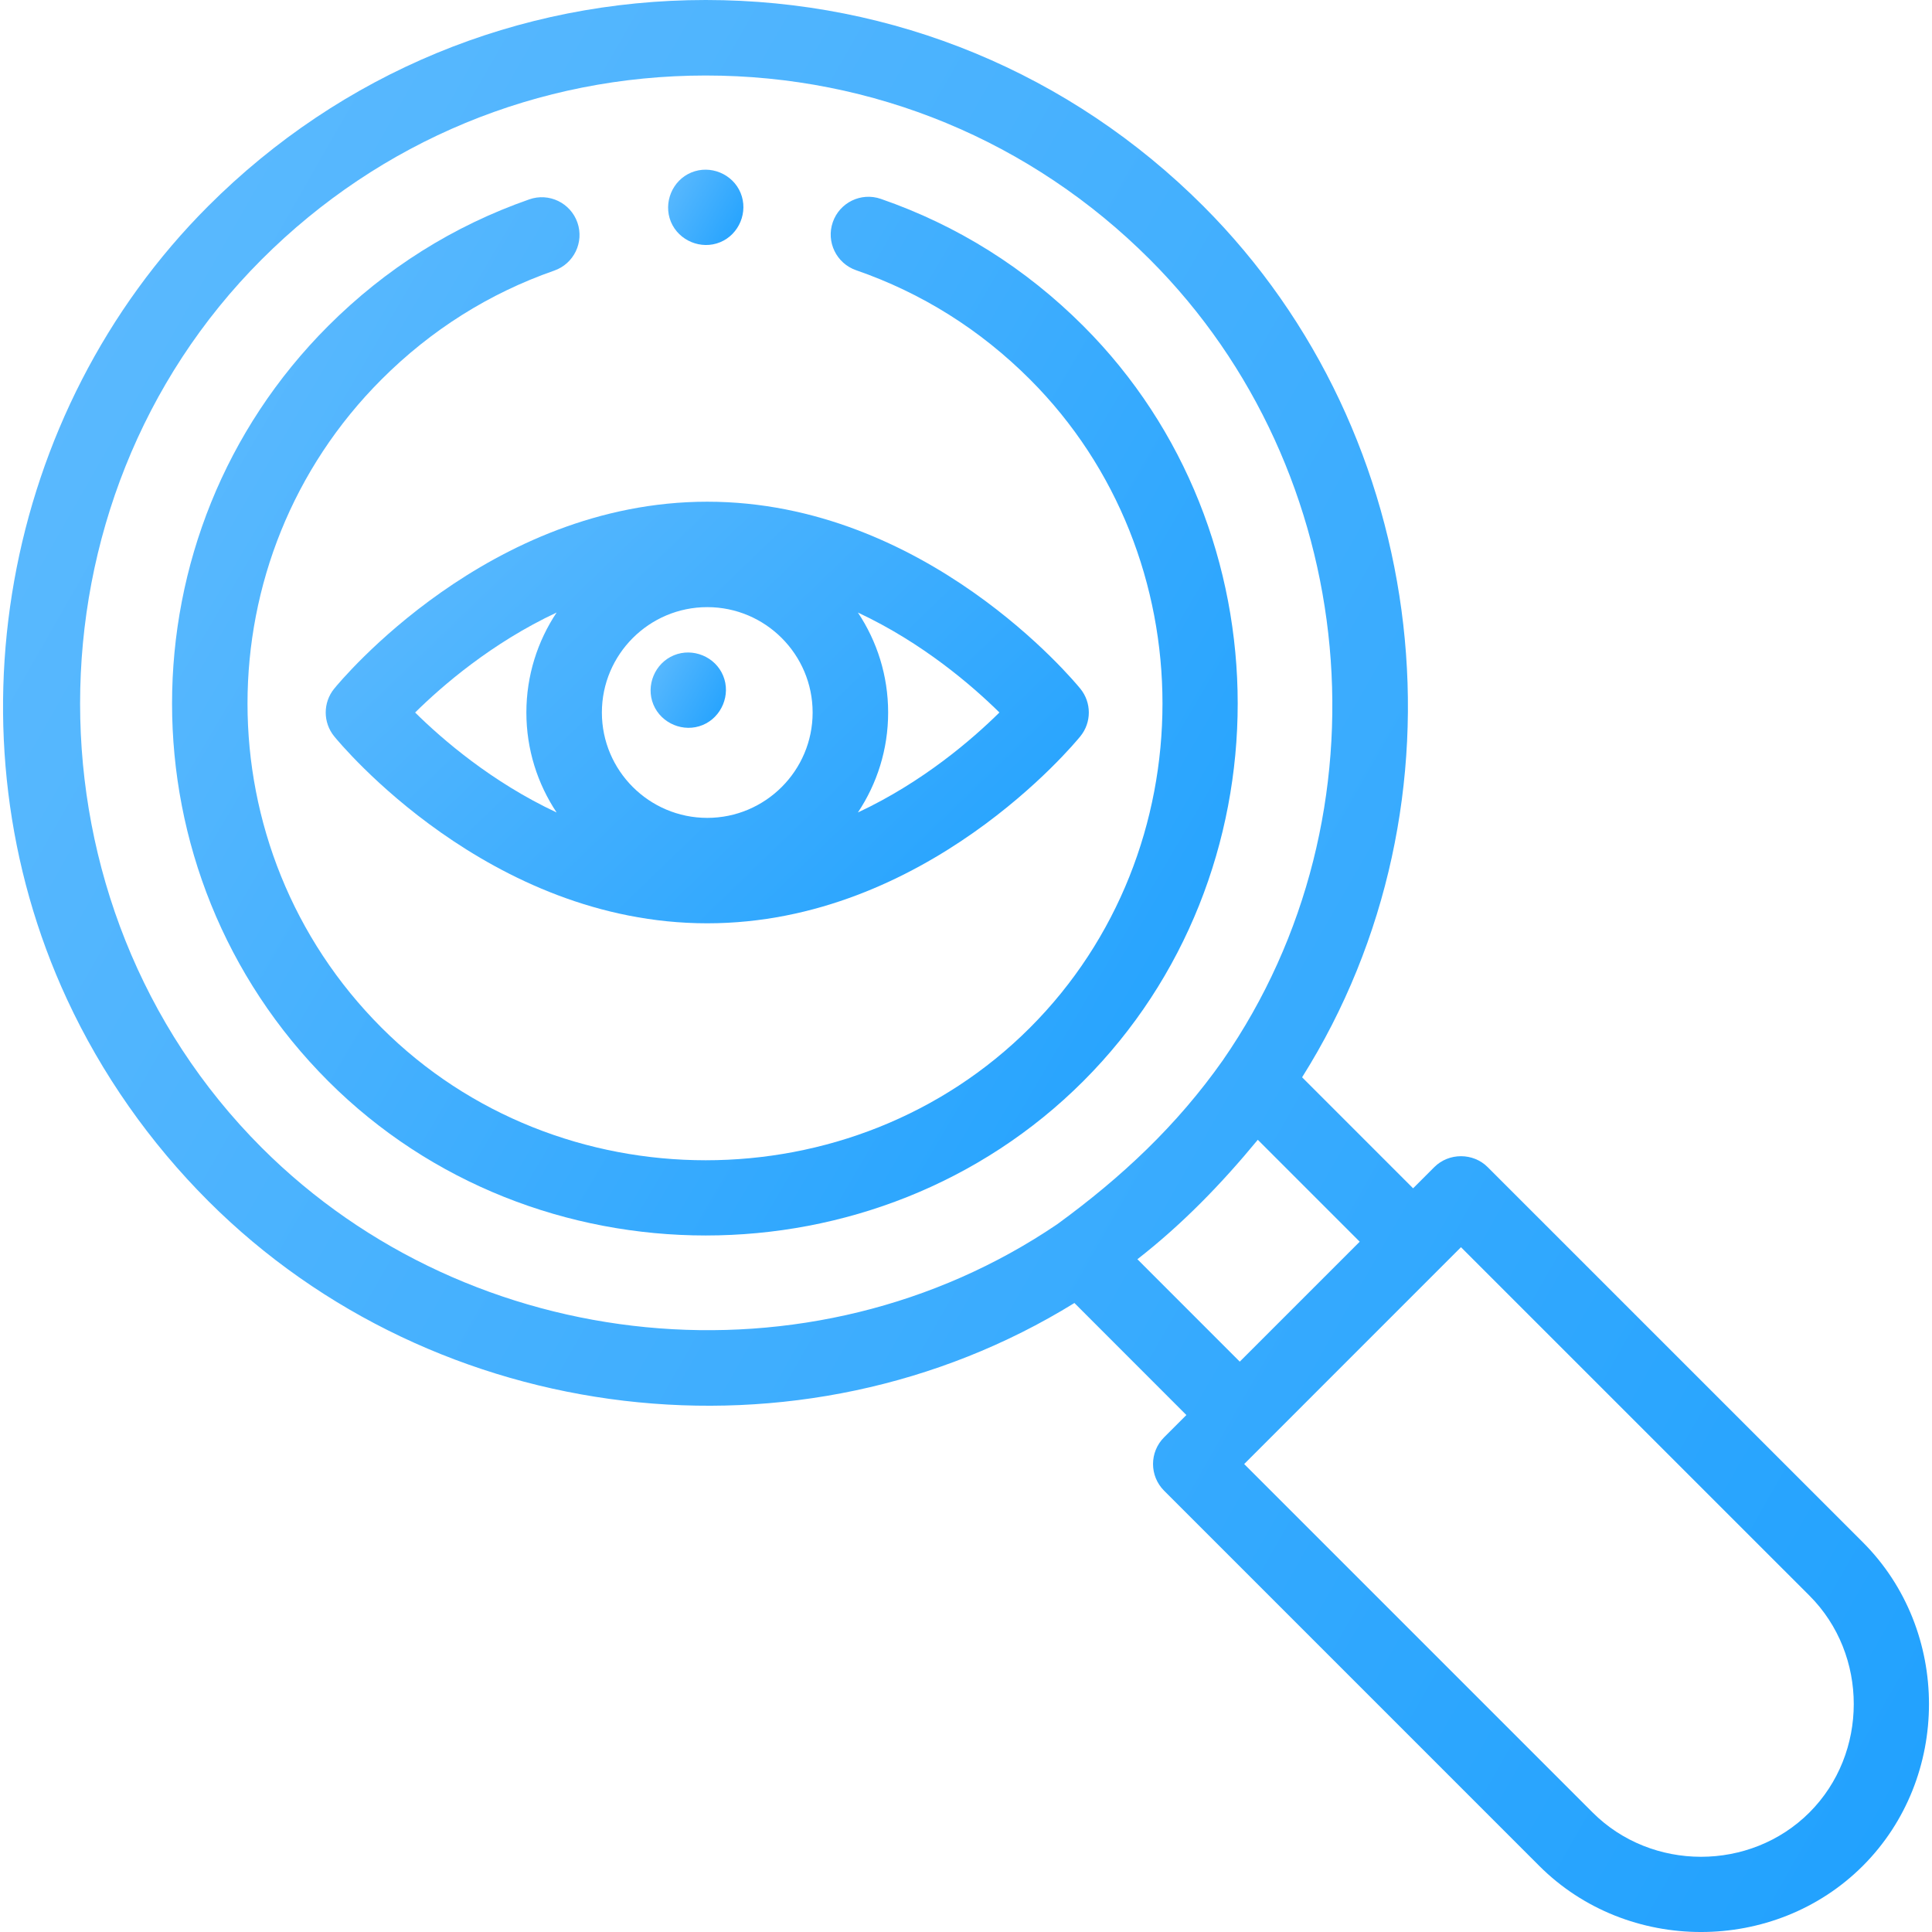 <svg width="60" height="60" viewBox="0 0 60 60" fill="none" xmlns="http://www.w3.org/2000/svg">
<path d="M33.644 33.575C40.036 27.183 40.036 16.516 33.644 10.124C31.846 8.326 29.73 6.998 27.354 6.176C26.742 5.964 26.075 6.289 25.863 6.9C25.651 7.512 25.976 8.18 26.587 8.392C28.625 9.097 30.441 10.237 31.986 11.782C37.474 17.27 37.474 26.429 31.986 31.917C26.498 37.405 17.338 37.405 11.85 31.917C6.299 26.365 6.299 17.333 11.85 11.782C13.385 10.247 15.189 9.11 17.211 8.404C17.823 8.191 18.145 7.522 17.932 6.911C17.718 6.3 17.05 5.977 16.439 6.191C14.08 7.014 11.979 8.337 10.192 10.123C3.727 16.589 3.727 27.109 10.192 33.575C16.584 39.967 27.252 39.967 33.644 33.575Z" fill="url(#paint0_linear)"/>
<path d="M57.852 47.896L46.201 36.246C45.75 35.794 44.995 35.794 44.543 36.246L43.885 36.904L40.438 33.456C45.804 24.931 44.473 13.505 37.368 6.399C33.241 2.273 27.754 0 21.918 0C16.082 0 10.595 2.273 6.468 6.399C0.061 12.806 -1.735 22.811 2.084 31.04C3.162 33.364 4.657 35.488 6.468 37.299C13.527 44.358 24.854 45.723 33.367 40.466L36.844 43.945L36.152 44.637C35.694 45.095 35.694 45.837 36.152 46.295L47.802 57.946C50.541 60.685 55.112 60.685 57.852 57.946C60.591 55.207 60.591 50.635 57.852 47.896ZM8.126 35.641C0.608 28.123 0.608 15.576 8.126 8.058C11.81 4.374 16.708 2.345 21.918 2.345C27.128 2.345 32.026 4.374 35.71 8.058C42.277 14.625 43.277 25.281 37.974 32.931C36.55 34.954 34.827 36.567 32.834 38.019C25.191 43.202 14.641 42.156 8.126 35.641ZM35.323 39.107C36.723 38.015 37.936 36.764 39.062 35.397L42.227 38.562L38.502 42.287L35.323 39.107ZM56.194 56.288C54.358 58.123 51.296 58.123 49.46 56.288L38.639 45.467L45.372 38.733L56.194 49.554C58.029 51.389 58.029 54.452 56.194 56.288Z" fill="url(#paint1_linear)"/>
<path d="M10.378 21.388C10.028 21.819 10.028 22.436 10.378 22.867C10.571 23.104 15.179 28.674 21.965 28.674C28.75 28.674 33.358 23.105 33.551 22.867C33.902 22.437 33.902 21.819 33.551 21.388C33.358 21.151 28.75 15.581 21.965 15.581C15.179 15.581 10.571 21.151 10.378 21.388ZM21.965 25.4C20.16 25.4 18.692 23.932 18.692 22.128C18.692 20.323 20.16 18.855 21.965 18.855C23.769 18.855 25.237 20.323 25.237 22.128C25.237 23.932 23.769 25.4 21.965 25.4ZM17.286 19.023C16.694 19.913 16.347 20.98 16.347 22.128C16.347 23.275 16.694 24.342 17.286 25.232C15.266 24.287 13.725 22.951 12.892 22.128C13.726 21.304 15.267 19.968 17.286 19.023ZM26.643 25.232C27.236 24.342 27.582 23.275 27.582 22.128C27.582 20.98 27.236 19.913 26.643 19.023C28.663 19.968 30.204 21.305 31.038 22.127C30.204 22.951 28.663 24.288 26.643 25.232Z" fill="url(#paint2_linear)"/>
<path d="M22.458 20.985C22.216 20.394 21.515 20.106 20.927 20.351C20.337 20.595 20.047 21.291 20.292 21.882C20.537 22.471 21.233 22.761 21.823 22.516C22.412 22.272 22.703 21.574 22.458 20.985Z" fill="url(#paint3_linear)"/>
<path d="M20.835 6.888C21.081 7.477 21.775 7.766 22.366 7.522C22.957 7.278 23.244 6.581 23 5.991C22.757 5.4 22.059 5.112 21.469 5.357C20.877 5.602 20.593 6.297 20.835 6.888Z" fill="url(#paint4_linear)"/>
<defs>
<linearGradient id="paint0_linear" x1="5.343" y1="6.111" x2="44.034" y2="28.843" gradientUnits="userSpaceOnUse">
<stop stop-color="#5FBBFE"/>
<stop offset="1" stop-color="#20A1FE"/>
</linearGradient>
<linearGradient id="paint1_linear" x1="0.094" y1="-0" x2="71.038" y2="40.5" gradientUnits="userSpaceOnUse">
<stop stop-color="#5FBBFE"/>
<stop offset="1" stop-color="#20A1FE"/>
</linearGradient>
<linearGradient id="paint2_linear" x1="10.116" y1="15.581" x2="28.082" y2="34.204" gradientUnits="userSpaceOnUse">
<stop stop-color="#5FBBFE"/>
<stop offset="1" stop-color="#20A1FE"/>
</linearGradient>
<linearGradient id="paint3_linear" x1="20.205" y1="20.264" x2="22.976" y2="21.851" gradientUnits="userSpaceOnUse">
<stop stop-color="#5FBBFE"/>
<stop offset="1" stop-color="#20A1FE"/>
</linearGradient>
<linearGradient id="paint4_linear" x1="20.748" y1="5.27" x2="23.519" y2="6.855" gradientUnits="userSpaceOnUse">
<stop stop-color="#5FBBFE"/>
<stop offset="1" stop-color="#20A1FE"/>
</linearGradient>
</defs>
</svg>
